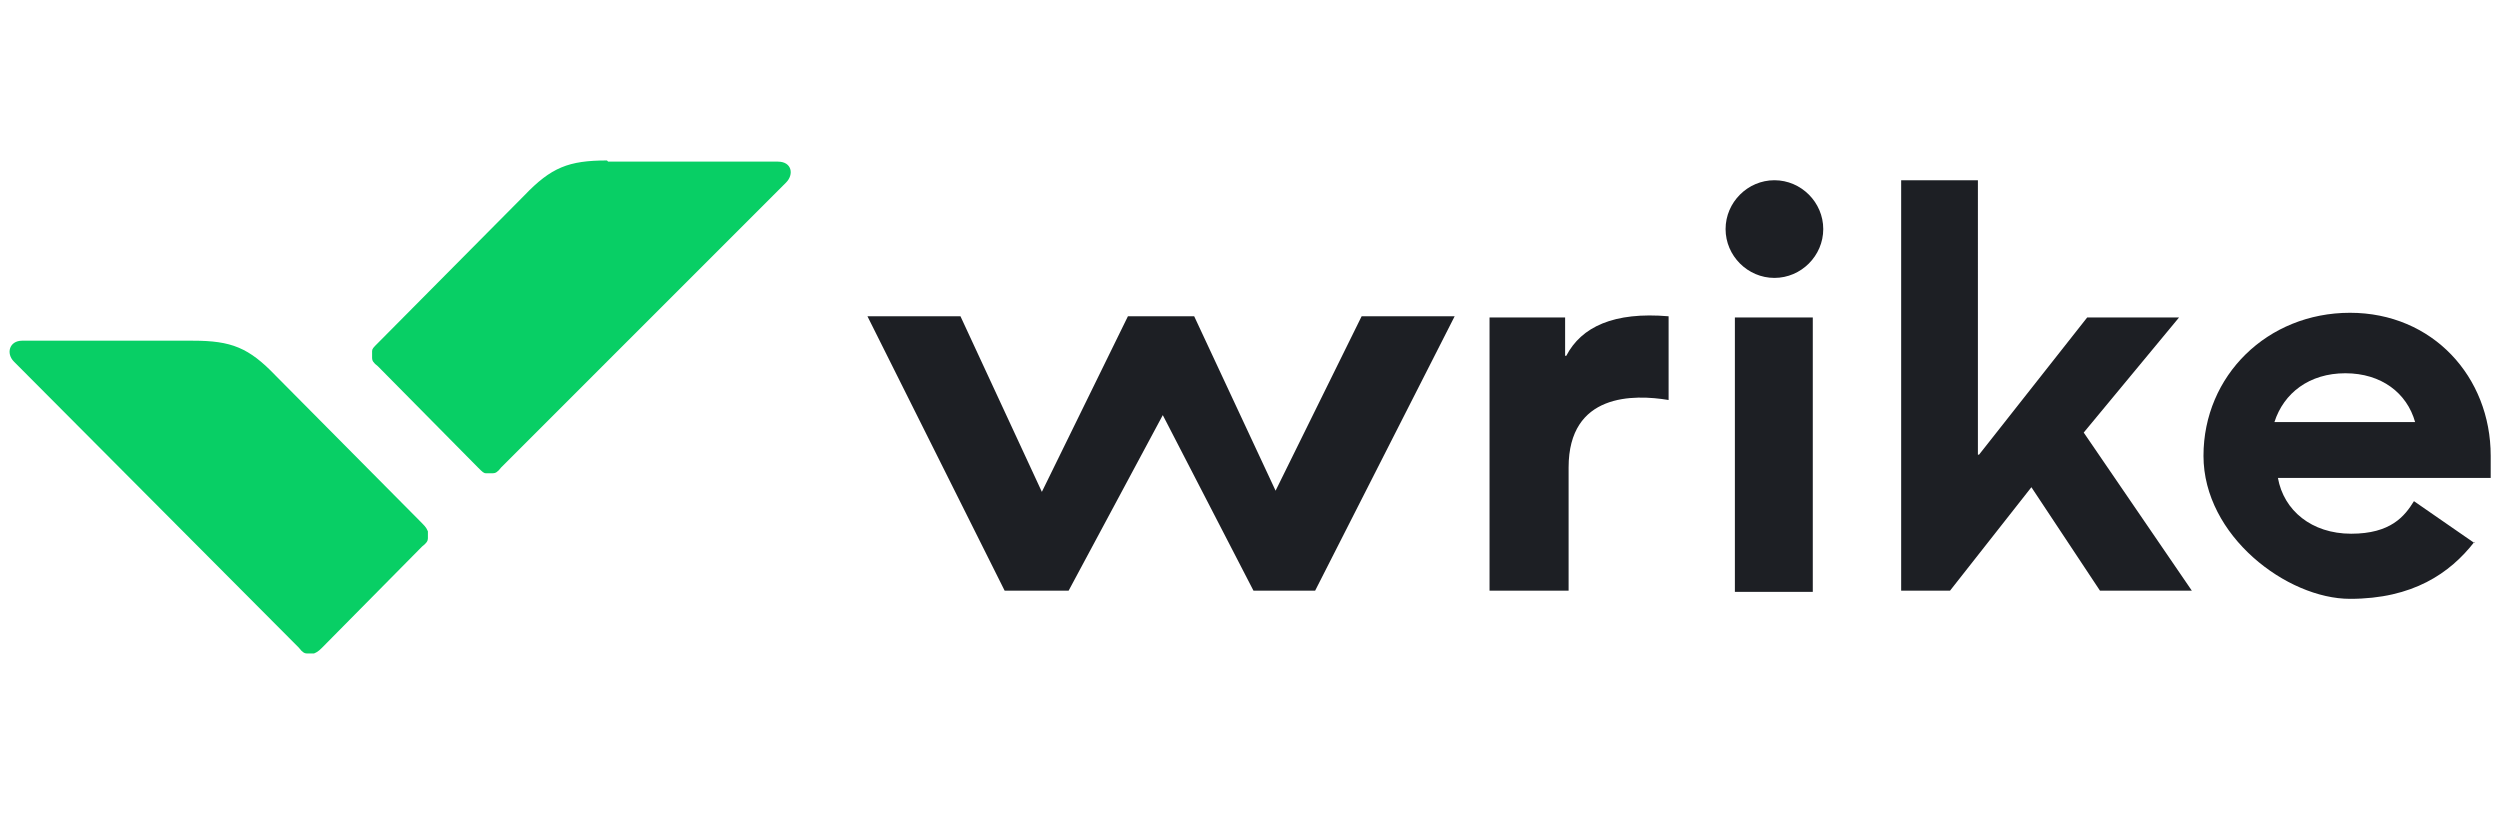<?xml version="1.0" encoding="UTF-8"?>
<svg xmlns="http://www.w3.org/2000/svg" version="1.1" viewBox="0 0 215 70">
  <defs>
    <style>
      .cls-1 {
        fill: #08cf65;
      }

      .cls-2 {
        fill: #1d1f24;
      }
    </style>
  </defs>
  <!-- Generator: Adobe Illustrator 28.7.1, SVG Export Plug-In . SVG Version: 1.2.0 Build 142)  -->
  <g>
    <g id="Layer_1">
      <g>
        <path class="cls-1" d="M16.6,29.3c3.3,0,4.8.6,7.1,3l12.6,12.7c.4.4.4.5.5.7,0,0,0,.2,0,.3s0,.2,0,.3c0,.2-.1.4-.5.7l-8.6,8.7c-.4.4-.5.4-.7.5,0,0-.2,0-.3,0s-.2,0-.3,0c-.2,0-.4-.1-.7-.5L1.2,31.1c-.7-.7-.4-1.8.7-1.8h14.6ZM52.2,13.8c-3.3,0-4.8.6-7.1,3l-12.6,12.7c-.4.4-.5.5-.5.7,0,0,0,.2,0,.3s0,.2,0,.3c0,.2.1.4.5.7l8.6,8.7c.4.4.5.5.7.5,0,0,.2,0,.3,0s.2,0,.3,0c.2,0,.4-.1.7-.5l24.5-24.5c.7-.7.5-1.8-.7-1.8h-14.6,0Z"/>
        <path class="cls-2" d="M86.6,50.8h5.3l8.1-15.1,7.8,15.1h5.3l12-23.6h-8l-7.4,15-7-15h-5.7l-7.4,15.1-7-15.1h-8l11.8,23.6ZM128.1,50.8h6.8v-10.6c0-6.4,5.6-6.3,8.6-5.8v-7.2c-4.7-.4-7.5.9-8.8,3.4h-.1v-3.3s-6.5,0-6.5,0v23.5h0ZM152.6,23.9c2.3,0,4.2-1.9,4.2-4.2s-1.9-4.2-4.2-4.2-4.2,1.9-4.2,4.2,1.9,4.2,4.2,4.2ZM155.9,27.3h-6.7v23.6h6.7v-23.6ZM163.4,50.8h4.3l7-8.9,5.9,8.9h7.9l-9.3-13.6,8.2-9.9h-7.9l-9.3,11.8h-.1V15.5c0,0-6.6,0-6.6,0v35.3ZM212.8,46.6c-2.1,2.7-5.3,4.9-10.7,4.9s-12.6-5.4-12.6-12.3,5.5-12.3,12.6-12.3,12.1,5.5,12.1,12.3v1.9h-18.3c.5,2.8,2.9,4.8,6.3,4.8s4.6-1.5,5.4-2.8l5.2,3.6ZM195.6,36.3h12.1c-.7-2.5-2.9-4.2-6-4.2s-5.3,1.7-6.1,4.2Z"/>
      </g>
    </g>
  </g>
</svg>